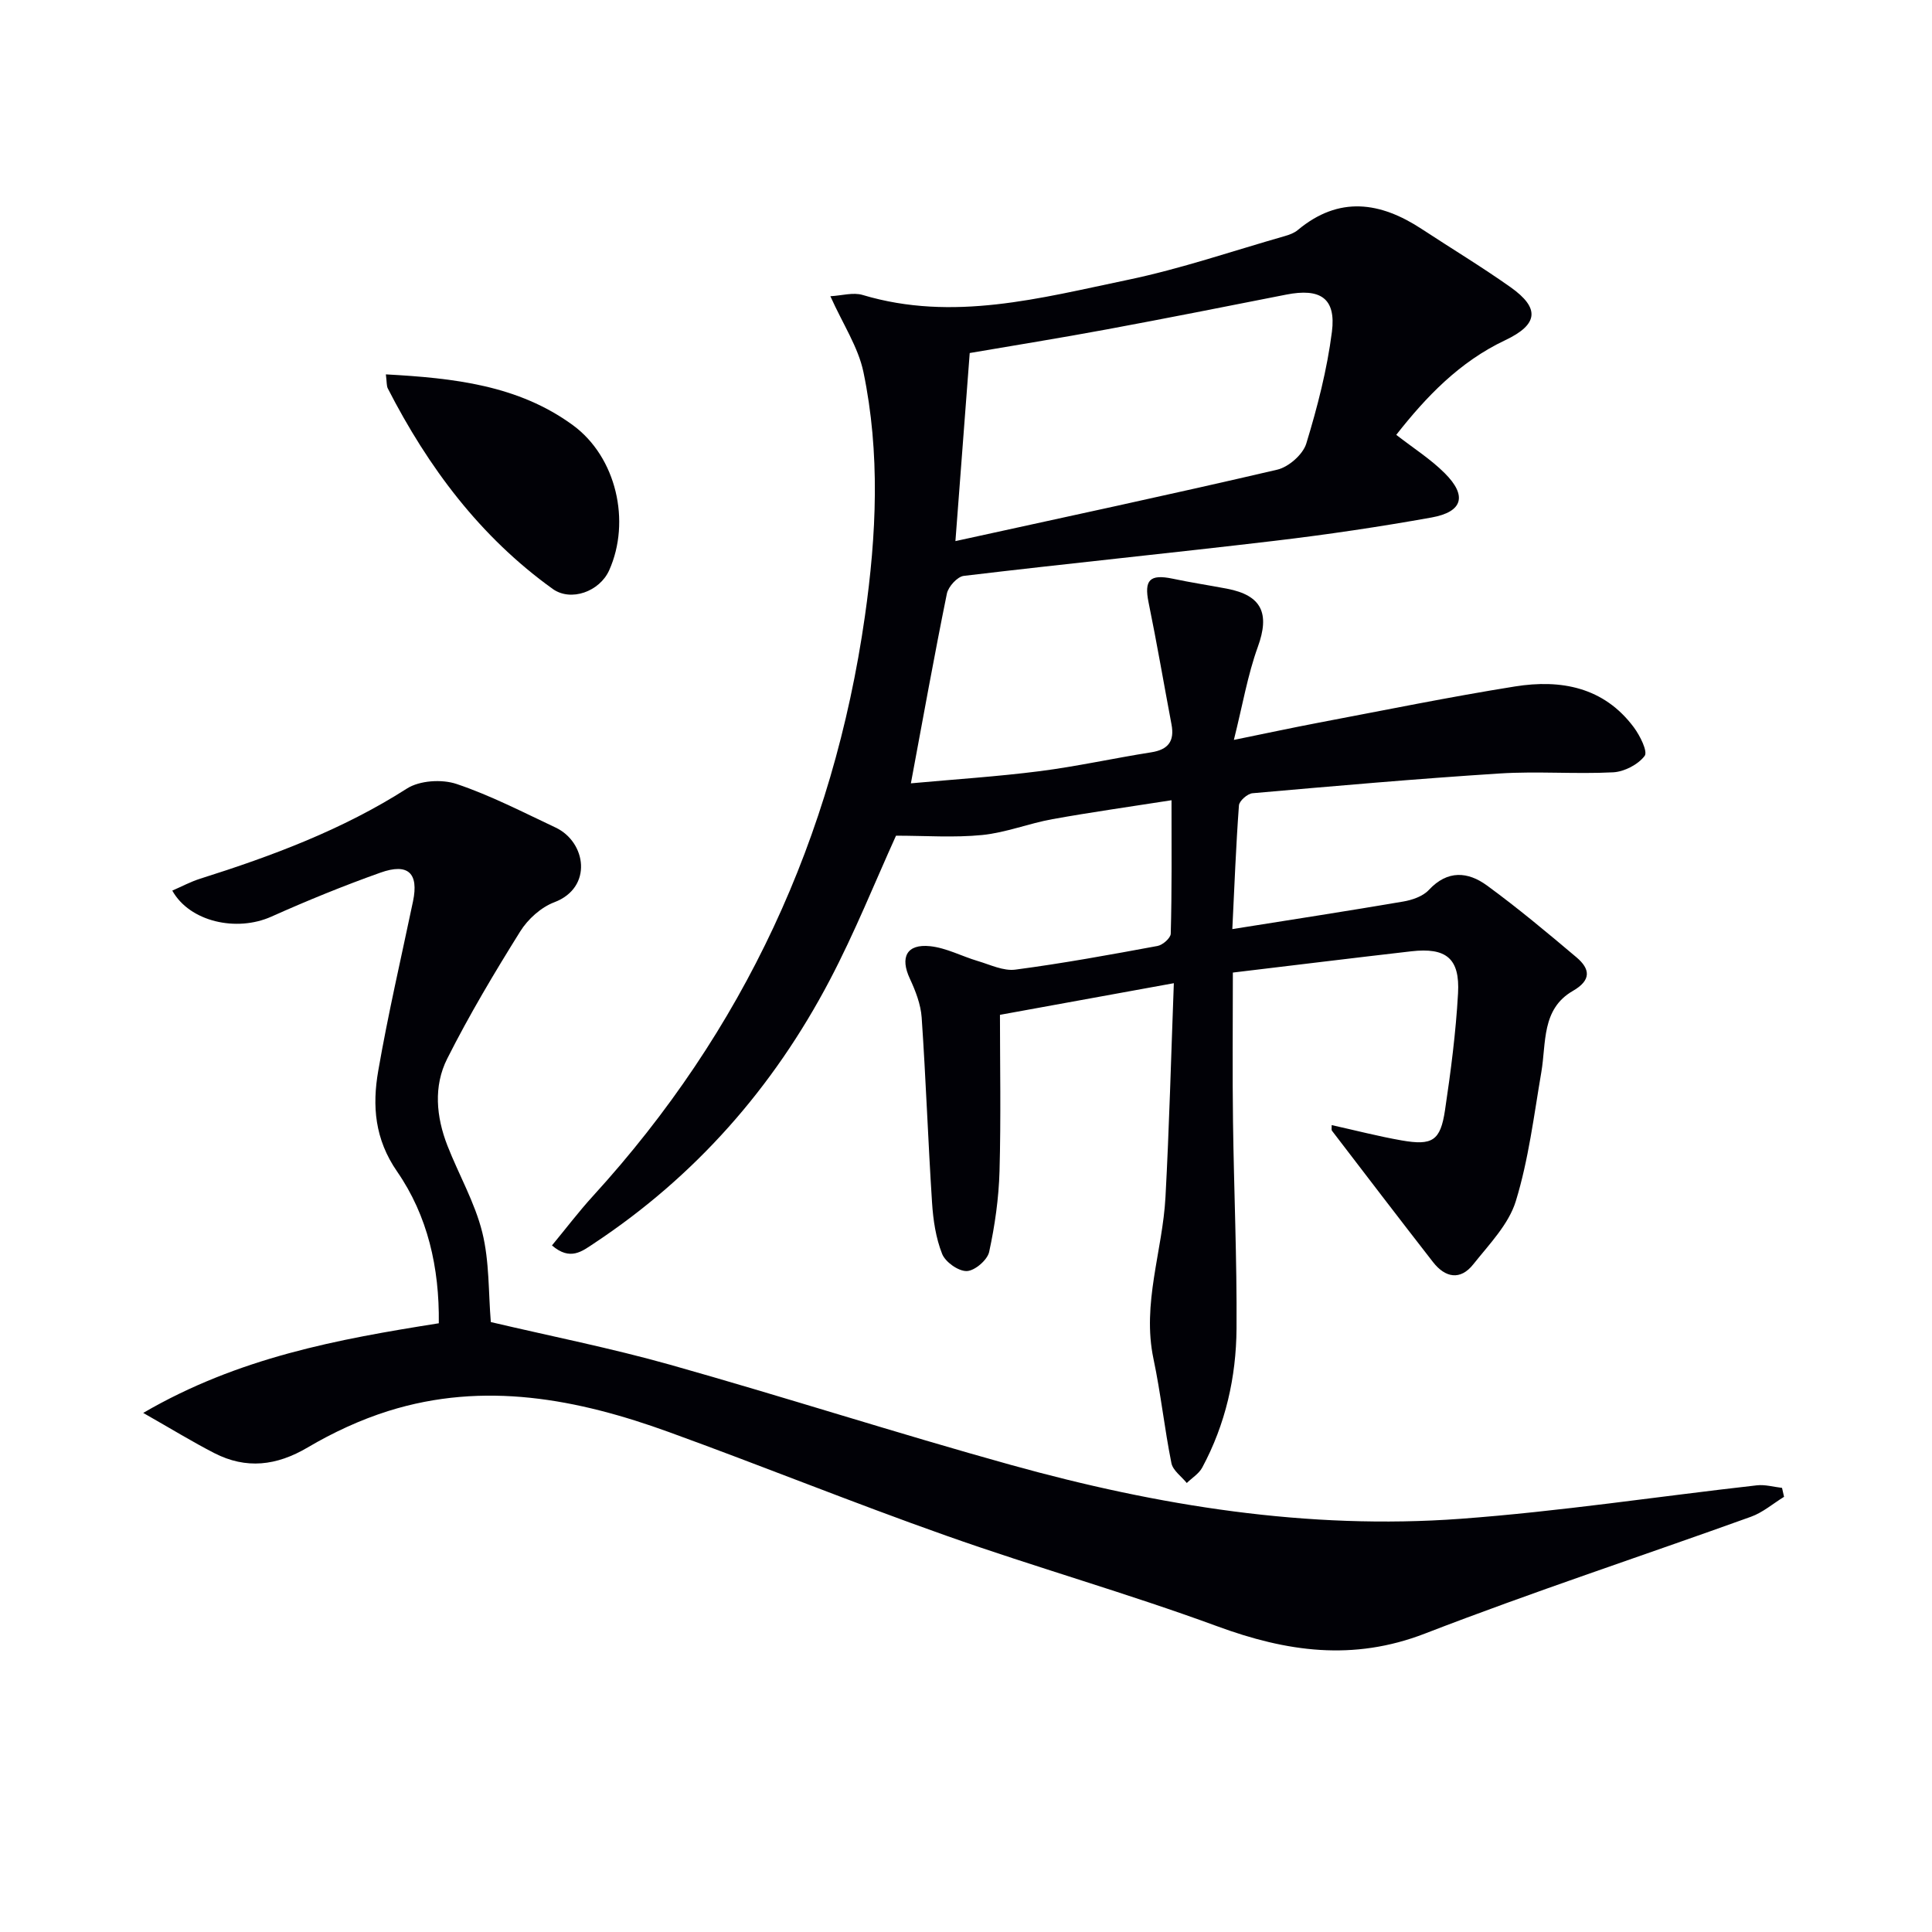 <svg enable-background="new 0 0 400 400" viewBox="0 0 400 400" xmlns="http://www.w3.org/2000/svg"><path d="m242.55 165.68c-8.67 1.36-16.7 2.48-24.66 3.92-4.89.88-9.63 2.79-14.53 3.28-5.83.58-11.76.14-17.85.14-4.34 9.56-8.53 20.05-13.76 29.99-11.66 22.18-27.8 40.54-48.8 54.44-2.41 1.59-4.89 3.67-8.67.4 2.89-3.49 5.55-7.01 8.51-10.25 31.18-34.17 49.72-74.21 56.27-119.96 2.42-16.92 3.19-33.82-.29-50.59-1.08-5.18-4.25-9.92-6.85-15.72 2.38-.13 4.73-.85 6.68-.26 18.7 5.6 36.83.63 54.9-3.13 10.99-2.29 21.68-5.97 32.5-9.06.95-.27 1.96-.64 2.7-1.26 8.53-7.11 17.07-5.85 25.68-.19 6.11 4.01 12.38 7.8 18.35 12.02 6.2 4.39 5.73 7.76-1.12 11-9.42 4.45-16.35 11.7-22.53 19.58 3.55 2.76 7.1 5.01 10.01 7.91 4.71 4.68 3.79 8.03-2.69 9.2-10.77 1.93-21.62 3.54-32.49 4.83-21.44 2.54-42.93 4.7-64.37 7.26-1.33.16-3.21 2.23-3.5 3.68-2.61 12.82-4.92 25.71-7.45 39.27 8.93-.82 17.85-1.39 26.7-2.52 7.72-.99 15.35-2.69 23.05-3.9 3.52-.55 4.86-2.3 4.21-5.76-1.59-8.42-3.03-16.88-4.75-25.27-.95-4.64.24-5.91 4.98-4.92 3.73.79 7.5 1.36 11.24 2.07 7.26 1.38 8.9 5.16 6.4 12.05-2.11 5.82-3.15 12.04-4.96 19.26 6.81-1.39 12.21-2.55 17.63-3.58 13.52-2.56 27.01-5.32 40.59-7.49 9.49-1.51 18.38.13 24.59 8.47 1.27 1.71 2.93 5.01 2.23 5.92-1.36 1.79-4.21 3.27-6.52 3.39-7.81.4-15.68-.26-23.48.24-17.08 1.09-34.13 2.59-51.18 4.09-1.04.09-2.74 1.58-2.81 2.52-.62 8.41-.94 16.85-1.37 25.61 12.11-1.93 23.75-3.72 35.35-5.7 1.89-.32 4.11-1.08 5.34-2.41 3.88-4.17 8.1-3.79 12.03-.92 6.39 4.67 12.48 9.76 18.53 14.87 2.85 2.41 3.13 4.73-.75 6.96-6.53 3.77-5.48 10.75-6.53 16.85-1.53 8.95-2.63 18.06-5.28 26.68-1.48 4.81-5.52 8.94-8.8 13.07-2.68 3.39-5.81 2.79-8.34-.46-7.02-9.02-13.96-18.1-20.91-27.18-.16-.2-.05-.61-.07-1.18 4.87 1.08 9.64 2.32 14.48 3.17 6.37 1.11 8.03.08 8.98-6.24 1.2-8.02 2.25-16.11 2.7-24.2.41-7.26-2.46-9.54-9.7-8.71-12.19 1.4-24.36 2.9-36.92 4.4 0 10.96-.11 20.89.03 30.82.19 14.3.83 28.6.73 42.9-.07 10.05-2.28 19.8-7.1 28.76-.68 1.27-2.11 2.14-3.2 3.2-1.1-1.36-2.87-2.59-3.18-4.11-1.44-7.15-2.2-14.44-3.71-21.57-2.43-11.48 1.88-22.35 2.48-33.53.78-14.42 1.15-28.86 1.73-44.27-12.5 2.27-23.93 4.35-36 6.55 0 10.14.22 21.27-.09 32.39-.16 5.6-.96 11.24-2.15 16.71-.37 1.67-2.99 3.91-4.63 3.95-1.73.05-4.43-1.86-5.1-3.55-1.31-3.3-1.86-7.03-2.09-10.62-.83-12.77-1.27-25.57-2.15-38.34-.19-2.72-1.27-5.5-2.44-8.02-2.07-4.42-.69-7.24 4.19-6.73 3.36.35 6.56 2.09 9.87 3.07 2.57.76 5.31 2.11 7.79 1.78 9.86-1.3 19.65-3.09 29.43-4.9 1.07-.2 2.71-1.64 2.73-2.54.25-8.96.16-17.92.16-27.63zm-44.74-53.65c22.39-4.91 44.56-9.64 66.63-14.79 2.36-.55 5.32-3.15 6.01-5.4 2.31-7.56 4.31-15.33 5.31-23.15.88-6.96-2.4-9.09-9.48-7.69-12.36 2.44-24.71 4.89-37.1 7.19-9.59 1.78-19.23 3.33-28.41 4.9-.95 12.5-1.89 24.86-2.96 38.94z" fill="#010106"/><path d="m29.65 292.53c19.73-11.49 40.27-15.25 61.2-18.56.14-11.53-2.31-22.27-8.63-31.41-4.66-6.74-5.17-13.62-3.91-20.86 2.04-11.76 4.75-23.4 7.2-35.09 1.21-5.81-.98-7.99-6.74-5.94-7.65 2.72-15.19 5.8-22.61 9.12-7.17 3.2-16.88 1.08-20.49-5.4 1.94-.84 3.78-1.83 5.73-2.45 14.94-4.72 29.51-10.15 42.85-18.68 2.63-1.68 7.23-1.97 10.27-.95 7.05 2.37 13.74 5.84 20.5 9.02 6.37 3 7.77 12.43-.25 15.47-2.76 1.04-5.49 3.51-7.07 6.05-5.36 8.58-10.56 17.31-15.11 26.34-2.87 5.69-2.28 12.04.04 17.99 2.35 6.02 5.68 11.77 7.22 17.97 1.49 6.01 1.26 12.45 1.77 18.57 12.27 2.89 24.81 5.37 37.07 8.82 23.63 6.66 47.01 14.2 70.66 20.77 30.41 8.45 61.41 13.46 93.05 11.14 20.51-1.51 40.89-4.63 61.35-6.93 1.69-.19 3.47.33 5.2.53.14.62.28 1.23.42 1.85-2.28 1.4-4.4 3.25-6.86 4.13-22.48 8.1-45.2 15.56-67.48 24.18-14.89 5.76-28.65 3.78-43.05-1.52-18.5-6.8-37.53-12.18-56.12-18.76-19.25-6.8-38.18-14.48-57.38-21.44-18.9-6.86-38.22-10.59-58.07-4.36-5.8 1.82-11.47 4.46-16.71 7.55-6.45 3.81-12.73 4.55-19.33 1.17-4.51-2.32-8.84-4.98-14.72-8.32z" fill="#010106"/><path d="m79.89 77.51c14.11.77 27.41 2.25 38.71 10.51 9.03 6.61 12.05 19.96 7.52 30.06-1.98 4.4-7.92 6.55-11.69 3.85-15.03-10.8-25.77-25.18-34.13-41.49-.28-.54-.2-1.26-.41-2.93z" fill="#010106"/></svg>